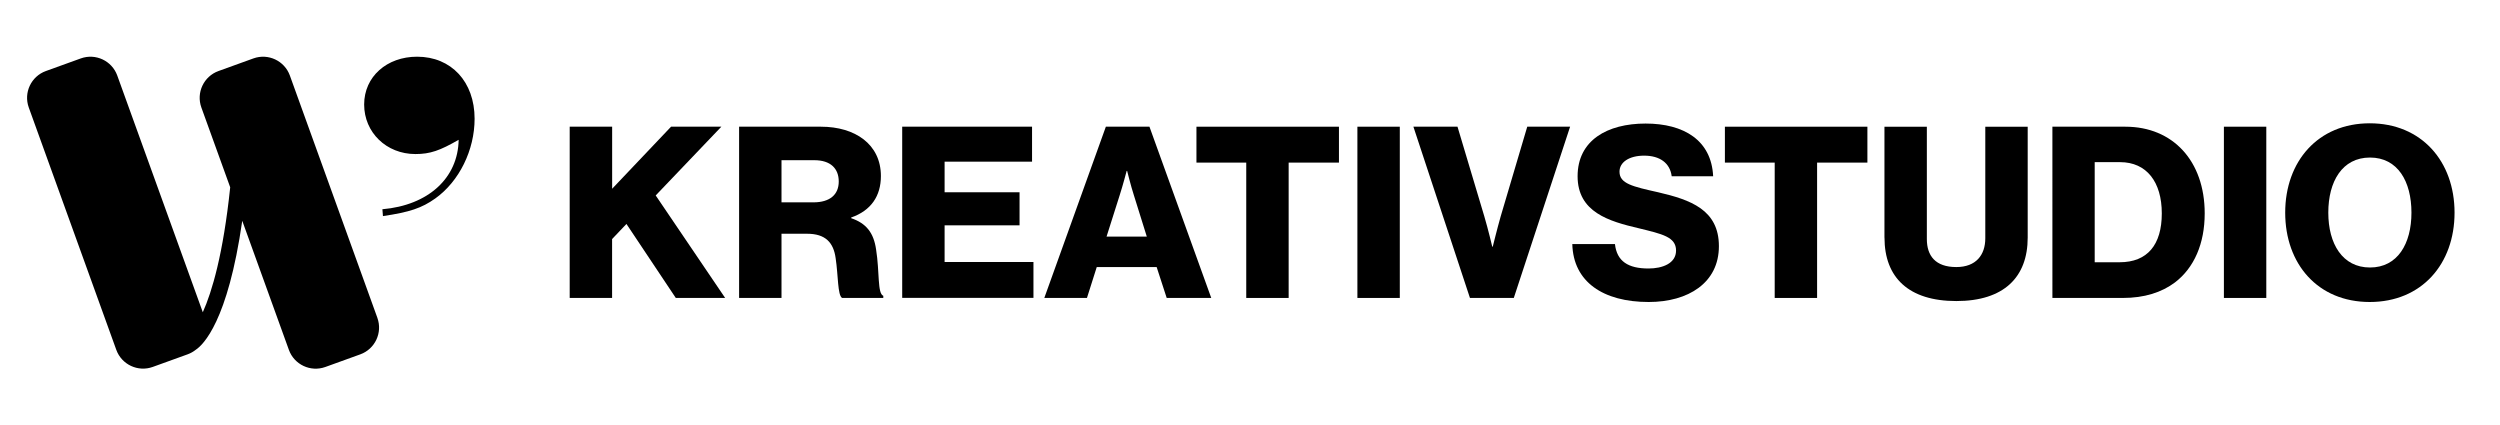 <?xml version="1.0" encoding="UTF-8"?>
<svg xmlns="http://www.w3.org/2000/svg" id="Ebene_1" data-name="Ebene 1" viewBox="0 0 500 85.07">
  <g>
    <path d="M76.47,41.85c9.22-.8,15.14-6.26,15.26-13.89-3.76,2.16-5.69,2.85-8.65,2.85-5.81,0-10.25-4.33-10.25-9.91s4.55-9.56,10.59-9.56c6.83,0,11.5,5.01,11.5,12.41,0,6.26-3.07,12.52-7.86,15.94-2.73,1.94-5.12,2.73-10.47,3.53l-.11-1.37Z"></path>
    <path d="M75.48,63.58L57.97,15.1c-1.07-2.95-4.33-4.48-7.28-3.42l-7,2.53c-2.95,1.07-4.48,4.33-3.42,7.28l5.77,15.97c-1.4,13.37-3.63,20.86-5.48,24.99L23.45,15.1c-1.07-2.95-4.33-4.48-7.28-3.42l-7,2.53c-2.95,1.07-4.48,4.33-3.42,7.28l17.51,48.48c1.07,2.95,4.33,4.48,7.28,3.42l7-2.53c.6-.22,1.14-.53,1.62-.91,1.45-.96,6.4-5.62,9.29-25.79l9.33,25.82c1.07,2.95,4.33,4.48,7.28,3.42l7-2.53c2.95-1.07,4.48-4.33,3.42-7.28Z"></path>
  </g>
  <g>
    <path d="M113.95,25.34h8.48v12.41l11.78-12.41h10.06l-13.13,13.75,13.89,20.5h-9.87l-9.87-14.8-2.87,3.02v11.78h-8.48V25.34Z"></path>
    <path d="M147.82,25.34h16.38c6.8,0,11.98,3.5,11.98,9.87,0,3.98-1.96,6.9-5.94,8.29v.14c2.97,1.01,4.5,2.87,4.98,6.27.72,4.5.24,8.81,1.44,9.25v.43h-8.24c-.91-.53-.77-4.55-1.29-7.95-.43-3.16-2.06-4.89-5.7-4.89h-5.13v12.84h-8.48V25.34ZM162.67,40.47c3.35,0,5.08-1.58,5.08-4.17s-1.63-4.26-4.89-4.26h-6.56v8.43h6.37Z"></path>
    <path d="M180.45,25.34h25.96v6.99h-17.49v6.13h14.99v6.61h-14.99v7.33h17.77v7.18h-26.25V25.34Z"></path>
    <path d="M221.17,25.34h8.72l12.36,34.25h-8.91l-2.01-6.18h-11.98l-1.96,6.18h-8.53l12.31-34.25ZM229.36,47.32l-2.59-8.29c-.58-1.77-1.34-4.84-1.34-4.84h-.1s-.81,3.07-1.39,4.84l-2.63,8.29h8.05Z"></path>
    <path d="M249.25,32.52h-9.96v-7.18h28.5v7.18h-10.06v27.07h-8.48v-27.07Z"></path>
    <path d="M271.48,25.34h8.48v34.25h-8.48V25.34Z"></path>
    <path d="M282.69,25.34h8.81l5.37,17.96c.77,2.59,1.58,6.04,1.58,6.04h.1s.86-3.5,1.58-6.04l5.32-17.96h8.57l-11.26,34.25h-8.77l-11.31-34.25Z"></path>
    <path d="M314.46,48.81h8.53c.38,3.45,2.64,4.89,6.71,4.89,2.78,0,5.51-1.01,5.51-3.59,0-2.73-2.78-3.31-7.47-4.46-5.94-1.39-12.22-3.21-12.22-10.4s5.94-10.54,13.6-10.54,13.17,3.35,13.51,10.54h-8.29c-.34-2.63-2.35-4.12-5.51-4.12-2.97,0-4.93,1.29-4.93,3.21,0,2.4,2.64,2.97,7.76,4.12,6.37,1.49,12.12,3.45,12.12,10.78s-6.13,11.16-14.04,11.16c-9.1,0-15.09-4.02-15.28-11.59Z"></path>
    <path d="M354.94,32.52h-9.96v-7.18h28.5v7.18h-10.06v27.07h-8.48v-27.07Z"></path>
    <path d="M376.89,47.52v-22.18h8.48v22.47c0,3.35,1.72,5.6,5.89,5.6,3.93,0,5.8-2.4,5.8-5.75v-22.32h8.48v22.18c0,7.9-4.74,12.69-14.27,12.69s-14.37-4.69-14.37-12.69Z"></path>
    <path d="M410.47,25.34h14.61c9.49,0,15.86,6.85,15.86,17.34,0,6.04-2.11,10.87-5.94,13.8-2.68,2.01-6.13,3.11-10.44,3.11h-14.08V25.34ZM423.93,52.45c5.56,0,8.43-3.5,8.43-9.77s-3.02-10.25-8.34-10.25h-5.08v20.02h4.98Z"></path>
    <path d="M444.78,25.34h8.48v34.25h-8.48V25.34Z"></path>
    <path d="M457.04,42.53c0-10.25,6.56-17.87,16.91-17.87s16.96,7.62,16.96,17.87-6.56,17.87-16.96,17.87-16.91-7.62-16.91-17.87ZM482.29,42.53c0-6.23-2.73-11.02-8.29-11.02s-8.34,4.79-8.34,11.02,2.83,10.97,8.34,10.97,8.29-4.74,8.29-10.97Z"></path>
  </g>
</svg>
